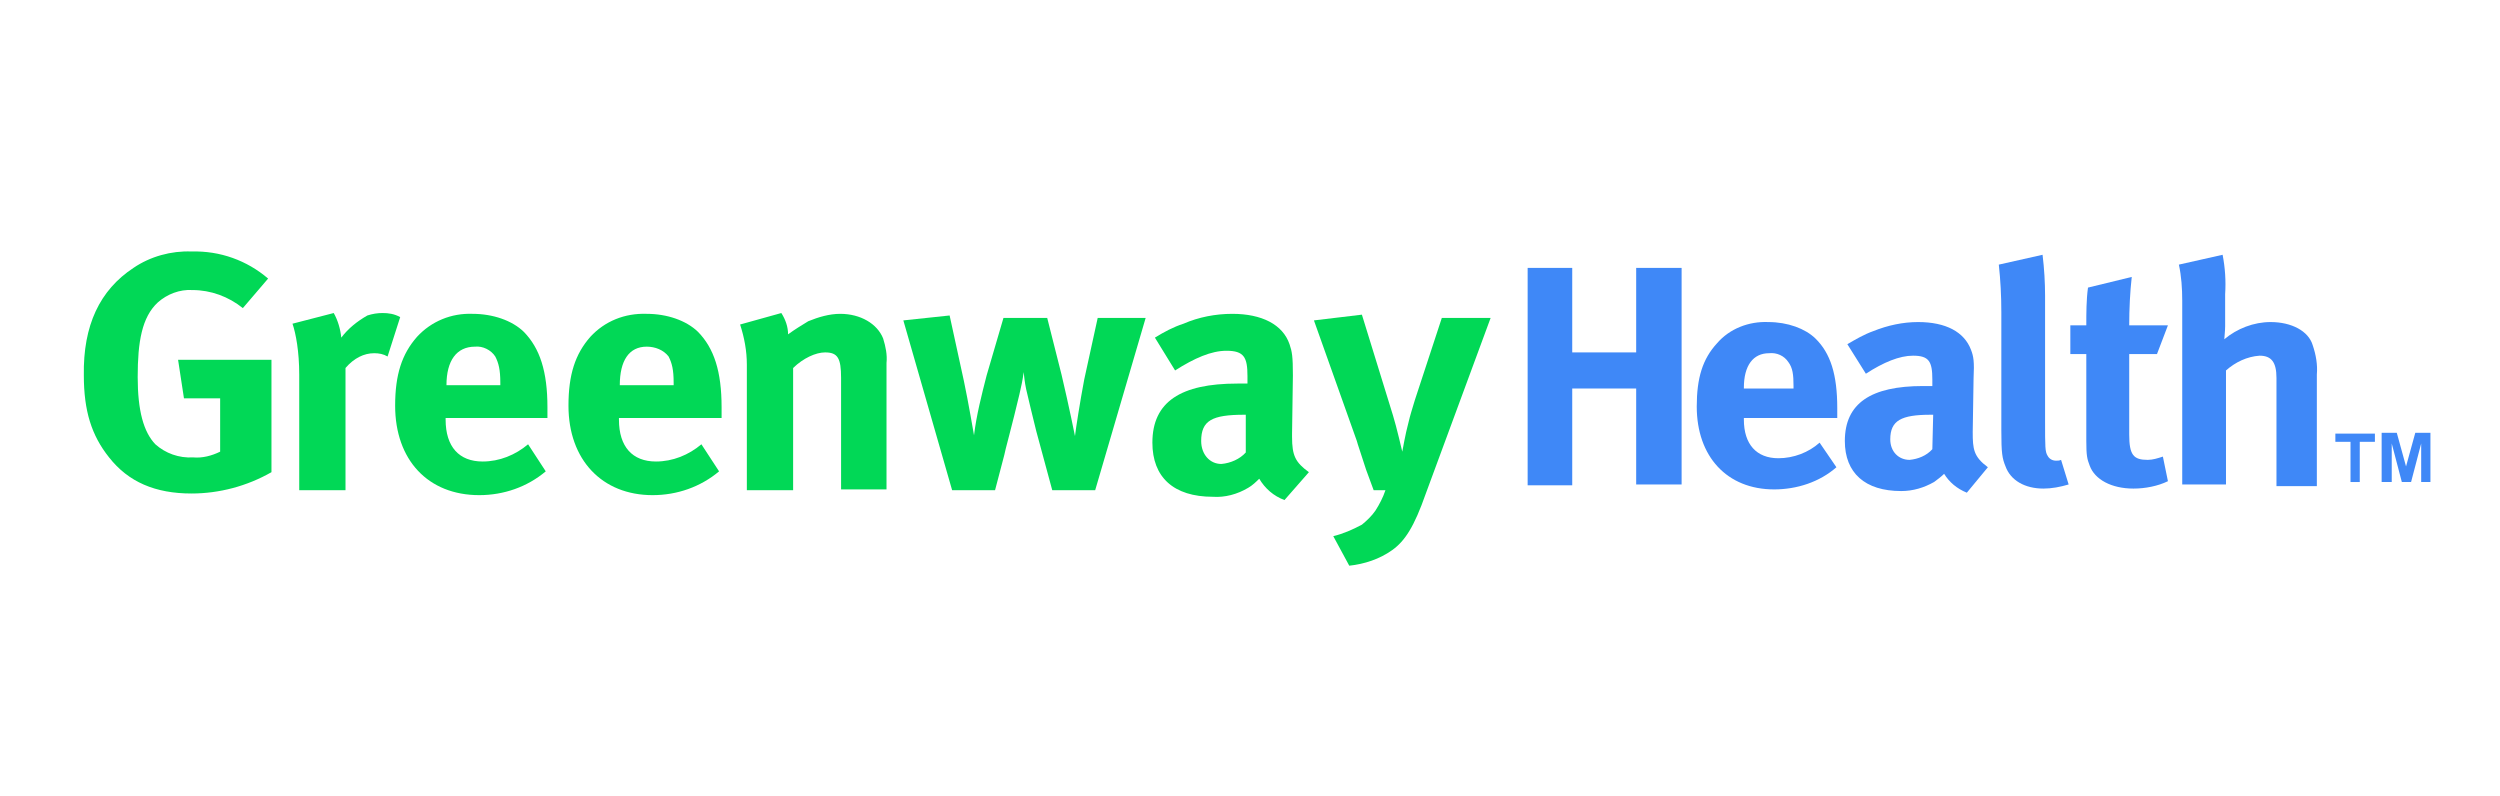 <?xml version="1.0" encoding="UTF-8"?>
<svg width="157px" height="50px" viewBox="0 0 157 50" version="1.1" xmlns="http://www.w3.org/2000/svg" xmlns:xlink="http://www.w3.org/1999/xlink">
    <title>logo-greenwayhealth</title>
    <g id="logo-greenwayhealth" stroke="none" stroke-width="1" fill="none" fill-rule="evenodd">
        <g id="GreenwayHealth" transform="translate(5.263, 15.789)" fill-rule="nonzero">
            <path d="M11.574,1.705 L9.988,3.56 C9.09,2.838 7.98,2.426 6.818,2.426 C6.025,2.375 5.233,2.684 4.652,3.199 C3.648,4.126 3.384,5.672 3.384,7.887 C3.384,10 3.753,11.339 4.493,12.112 C5.127,12.679 5.973,12.988 6.871,12.936 C7.452,12.988 8.033,12.833 8.562,12.576 L8.562,9.227 L6.29,9.227 L5.92,6.805 L11.785,6.805 L11.785,13.864 C10.253,14.739 8.509,15.203 6.765,15.203 C4.493,15.203 2.802,14.482 1.587,12.936 C0.477,11.545 0.002,10 0.002,7.784 C-0.051,4.642 1.006,2.426 3.119,1.035 C4.176,0.314 5.497,-0.047 6.765,0.005 C8.562,-0.047 10.253,0.572 11.574,1.705 Z" id="jdf5a" fill="#01D856"></path>
            <path d="M13.106,4.539 L15.695,3.869 C15.959,4.332 16.118,4.899 16.17,5.414 C16.593,4.848 17.174,4.384 17.808,4.023 C18.125,3.92 18.443,3.869 18.76,3.869 C19.129,3.869 19.499,3.92 19.869,4.126 L19.077,6.599 C18.812,6.445 18.548,6.393 18.231,6.393 C17.597,6.393 16.963,6.702 16.435,7.321 L16.435,14.997 L13.529,14.997 L13.529,7.733 C13.529,6.29 13.317,5.157 13.106,4.539 Z" id="jdf5b" fill="#01D856"></path>
            <path d="M29.01,13.812 C27.848,14.791 26.368,15.306 24.836,15.306 C21.613,15.306 19.552,13.091 19.552,9.691 C19.552,7.733 19.975,6.445 20.926,5.363 C21.824,4.384 23.092,3.869 24.413,3.92 C25.681,3.92 26.897,4.332 27.636,5.054 C28.64,6.084 29.116,7.527 29.116,9.794 L29.116,10.463 L22.722,10.463 L22.722,10.566 C22.722,12.267 23.568,13.194 25.047,13.194 C26.104,13.194 27.108,12.782 27.901,12.112 L29.01,13.812 Z M22.775,8.403 L26.157,8.403 L26.157,8.248 C26.157,7.424 26.051,7.012 25.84,6.599 C25.576,6.187 25.047,5.93 24.572,5.981 C23.409,5.981 22.775,6.857 22.775,8.403 L22.775,8.403 Z" id="jdf5c" fill="#01D856"></path>
            <path d="M39.895,13.812 C38.732,14.791 37.253,15.306 35.721,15.306 C32.55,15.306 30.437,13.091 30.437,9.691 C30.437,7.733 30.86,6.445 31.811,5.363 C32.709,4.384 33.977,3.869 35.351,3.92 C36.619,3.92 37.834,4.332 38.574,5.054 C39.578,6.084 40.053,7.527 40.053,9.794 L40.053,10.463 L33.607,10.463 L33.607,10.566 C33.607,12.267 34.453,13.194 35.932,13.194 C36.989,13.194 37.993,12.782 38.785,12.112 L39.895,13.812 Z M33.66,8.403 L37.042,8.403 L37.042,8.248 C37.042,7.424 36.936,7.012 36.725,6.599 C36.408,6.187 35.879,5.981 35.351,5.981 C34.241,5.981 33.66,6.857 33.66,8.403 L33.66,8.403 Z" id="jdf5d" fill="#01D856"></path>
            <path d="M41.216,4.59 L43.805,3.869 C44.069,4.281 44.228,4.745 44.228,5.208 C44.65,4.899 45.073,4.642 45.496,4.384 C46.13,4.126 46.817,3.92 47.504,3.92 C48.772,3.92 49.829,4.539 50.198,5.466 C50.357,5.981 50.463,6.496 50.41,7.012 L50.41,14.946 L47.557,14.946 L47.557,7.939 C47.557,6.702 47.345,6.342 46.553,6.342 C45.971,6.342 45.179,6.702 44.545,7.321 L44.545,14.997 L41.639,14.997 L41.639,7.115 C41.639,6.239 41.48,5.414 41.216,4.59 L41.216,4.59 Z" id="jdf5e" fill="#01D856"></path>
            <path d="M51.467,4.332 L54.373,4.023 L55.271,8.145 C55.535,9.381 55.905,11.545 55.905,11.545 C56.064,10.257 56.381,9.021 56.698,7.784 L57.754,4.178 L60.502,4.178 L61.4,7.733 C61.876,9.742 62.246,11.597 62.246,11.597 C62.298,11.133 62.563,9.433 62.827,8.042 L63.672,4.178 L66.684,4.178 L63.514,14.997 L60.819,14.997 L59.815,11.288 C59.604,10.412 59.34,9.381 59.181,8.66 C59.075,8.145 59.075,7.99 59.022,7.578 C58.97,8.042 58.864,8.506 58.758,8.969 C58.336,10.772 57.807,12.679 57.807,12.782 L57.226,14.997 L54.531,14.997 L51.467,4.332 Z" id="jdf5f" fill="#01D856"></path>
            <path d="M67.265,5.414 C67.847,5.054 68.428,4.745 69.062,4.539 C70.013,4.126 71.07,3.92 72.126,3.92 C73.976,3.92 75.297,4.59 75.719,5.827 C75.878,6.29 75.931,6.599 75.931,7.784 L75.878,11.442 L75.878,11.648 C75.878,12.833 76.089,13.245 76.935,13.864 L75.402,15.615 C74.716,15.358 74.187,14.894 73.817,14.276 C73.606,14.482 73.395,14.688 73.13,14.842 C72.443,15.255 71.651,15.461 70.911,15.409 C68.428,15.409 67.107,14.173 67.107,12.009 C67.107,9.433 68.903,8.299 72.443,8.299 C72.655,8.299 72.76,8.299 73.078,8.299 L73.078,7.836 C73.078,6.651 72.866,6.239 71.757,6.239 C70.805,6.239 69.749,6.702 68.533,7.475 L67.265,5.414 Z M72.972,10.257 L72.866,10.257 C70.858,10.257 70.171,10.618 70.171,11.906 C70.171,12.73 70.7,13.348 71.44,13.348 C72.021,13.297 72.602,13.039 72.972,12.627 L72.972,10.257 Z" id="jdf5g" fill="#01D856"></path>
            <path d="M77.252,4.332 L80.264,3.972 L82.219,10.309 C82.43,10.979 82.8,12.576 82.8,12.576 C82.8,12.576 83.011,11.391 83.17,10.824 C83.328,10.154 83.381,10.051 83.592,9.33 L85.283,4.178 L88.348,4.178 L84.279,15.203 C83.54,17.315 82.958,18.191 82.166,18.758 C81.373,19.325 80.422,19.634 79.471,19.737 L78.467,17.882 C79.101,17.728 79.682,17.47 80.264,17.161 C80.581,16.903 80.898,16.594 81.109,16.285 C81.373,15.873 81.585,15.461 81.743,14.997 L81.003,14.997 L80.528,13.709 C80.316,13.039 79.947,11.957 79.947,11.906 L77.252,4.332 Z" id="jdf5h" fill="#01D856"></path>
            <polygon id="jdf5i" fill="#3F88F7" points="142.349 14.482 142.349 11.957 141.398 11.957 141.398 11.442 143.881 11.442 143.881 11.957 142.93 11.957 142.93 14.482"></polygon>
            <polygon id="jdf5j" fill="#3F88F7" points="144.304 14.482 144.304 11.391 145.255 11.391 145.836 13.503 146.417 11.391 147.368 11.391 147.368 14.482 146.787 14.482 146.787 12.06 146.153 14.482 145.572 14.482 144.938 12.06 144.938 14.482"></polygon>
            <polygon id="jdf5k" fill="#3F88F7" points="97.489 14.636 97.489 8.609 93.473 8.609 93.473 14.688 90.673 14.688 90.673 1.035 93.473 1.035 93.473 6.342 97.489 6.342 97.489 1.035 100.342 1.035 100.342 14.636"></polygon>
            <path d="M104.252,10.463 L104.252,10.566 C104.252,12.112 105.045,12.988 106.419,12.988 C107.37,12.988 108.321,12.627 109.008,12.009 L110.064,13.554 C109.008,14.482 107.581,14.946 106.154,14.946 C103.195,14.946 101.293,12.885 101.293,9.742 C101.293,7.939 101.663,6.754 102.561,5.775 C103.354,4.848 104.569,4.384 105.785,4.436 C107,4.436 108.109,4.848 108.743,5.466 C109.695,6.393 110.117,7.733 110.117,9.845 L110.117,10.463 L104.252,10.463 Z M107.37,8.454 C107.37,7.733 107.317,7.321 107.053,6.96 C106.788,6.548 106.313,6.342 105.837,6.393 C104.833,6.393 104.252,7.166 104.252,8.557 L104.252,8.609 L107.37,8.609 L107.37,8.454 Z" id="jdf5l" fill="#3F88F7"></path>
            <path d="M118.254,15.152 C117.62,14.894 117.145,14.482 116.828,13.967 C116.616,14.173 116.405,14.327 116.194,14.482 C115.56,14.842 114.873,15.049 114.133,15.049 C111.861,15.049 110.593,13.915 110.593,11.906 C110.593,9.536 112.231,8.454 115.507,8.454 C115.718,8.454 115.93,8.454 116.088,8.454 L116.088,8.042 C116.088,6.908 115.877,6.548 114.873,6.548 C114.027,6.548 113.023,6.96 111.914,7.681 L110.751,5.827 C111.28,5.517 111.808,5.208 112.389,5.002 C113.288,4.642 114.239,4.436 115.19,4.436 C116.933,4.436 118.096,5.054 118.519,6.187 C118.677,6.599 118.73,6.908 118.677,7.99 L118.624,11.339 C118.624,12.421 118.677,12.885 119.575,13.554 L118.254,15.152 Z M115.982,10.257 C114.133,10.257 113.446,10.618 113.446,11.803 C113.446,12.576 113.974,13.091 114.661,13.091 C115.19,13.039 115.718,12.833 116.088,12.421 L116.141,10.257 L115.982,10.257 Z" id="jdf5m" fill="#3F88F7"></path>
            <path d="M123.063,14.894 C121.9,14.894 121.002,14.379 120.685,13.503 C120.474,12.988 120.421,12.679 120.421,11.236 L120.421,3.817 C120.421,2.787 120.368,1.808 120.262,0.829 L123.01,0.211 C123.116,1.087 123.168,1.963 123.168,2.787 L123.168,10.618 C123.168,12.318 123.168,12.576 123.327,12.833 C123.433,13.039 123.644,13.142 123.855,13.142 C123.961,13.142 124.067,13.142 124.172,13.091 L124.648,14.636 C124.119,14.791 123.591,14.894 123.063,14.894 L123.063,14.894 Z" id="jdf5n" fill="#3F88F7"></path>
            <path d="M128.716,14.894 C127.343,14.894 126.286,14.327 125.969,13.451 C125.81,13.039 125.757,12.833 125.757,11.906 L125.757,6.445 L124.754,6.445 L124.754,4.642 L125.757,4.642 C125.757,3.869 125.757,3.044 125.863,2.272 L128.611,1.602 C128.505,2.529 128.452,3.611 128.452,4.642 L130.883,4.642 L130.196,6.445 L128.452,6.445 L128.452,11.494 C128.452,12.782 128.716,13.091 129.615,13.091 C129.932,13.091 130.249,12.988 130.566,12.885 L130.883,14.43 C130.249,14.739 129.456,14.894 128.716,14.894 L128.716,14.894 Z" id="jdf5o" fill="#3F88F7"></path>
            <path d="M137.699,14.636 L137.699,7.939 C137.699,6.96 137.382,6.548 136.642,6.548 C135.85,6.599 135.11,6.96 134.529,7.475 L134.529,14.636 L131.781,14.636 L131.781,3.096 C131.781,2.323 131.728,1.55 131.57,0.829 L134.317,0.211 C134.476,1.035 134.529,1.86 134.476,2.684 L134.476,4.693 C134.476,5.002 134.423,5.414 134.423,5.517 C135.216,4.848 136.272,4.436 137.329,4.436 C138.65,4.436 139.707,5.002 139.971,5.878 C140.182,6.496 140.288,7.115 140.235,7.733 L140.235,14.739 L137.699,14.739 L137.699,14.636 Z" id="jdf5p" fill="#3F88F7"></path>
        </g>
    </g>
</svg>